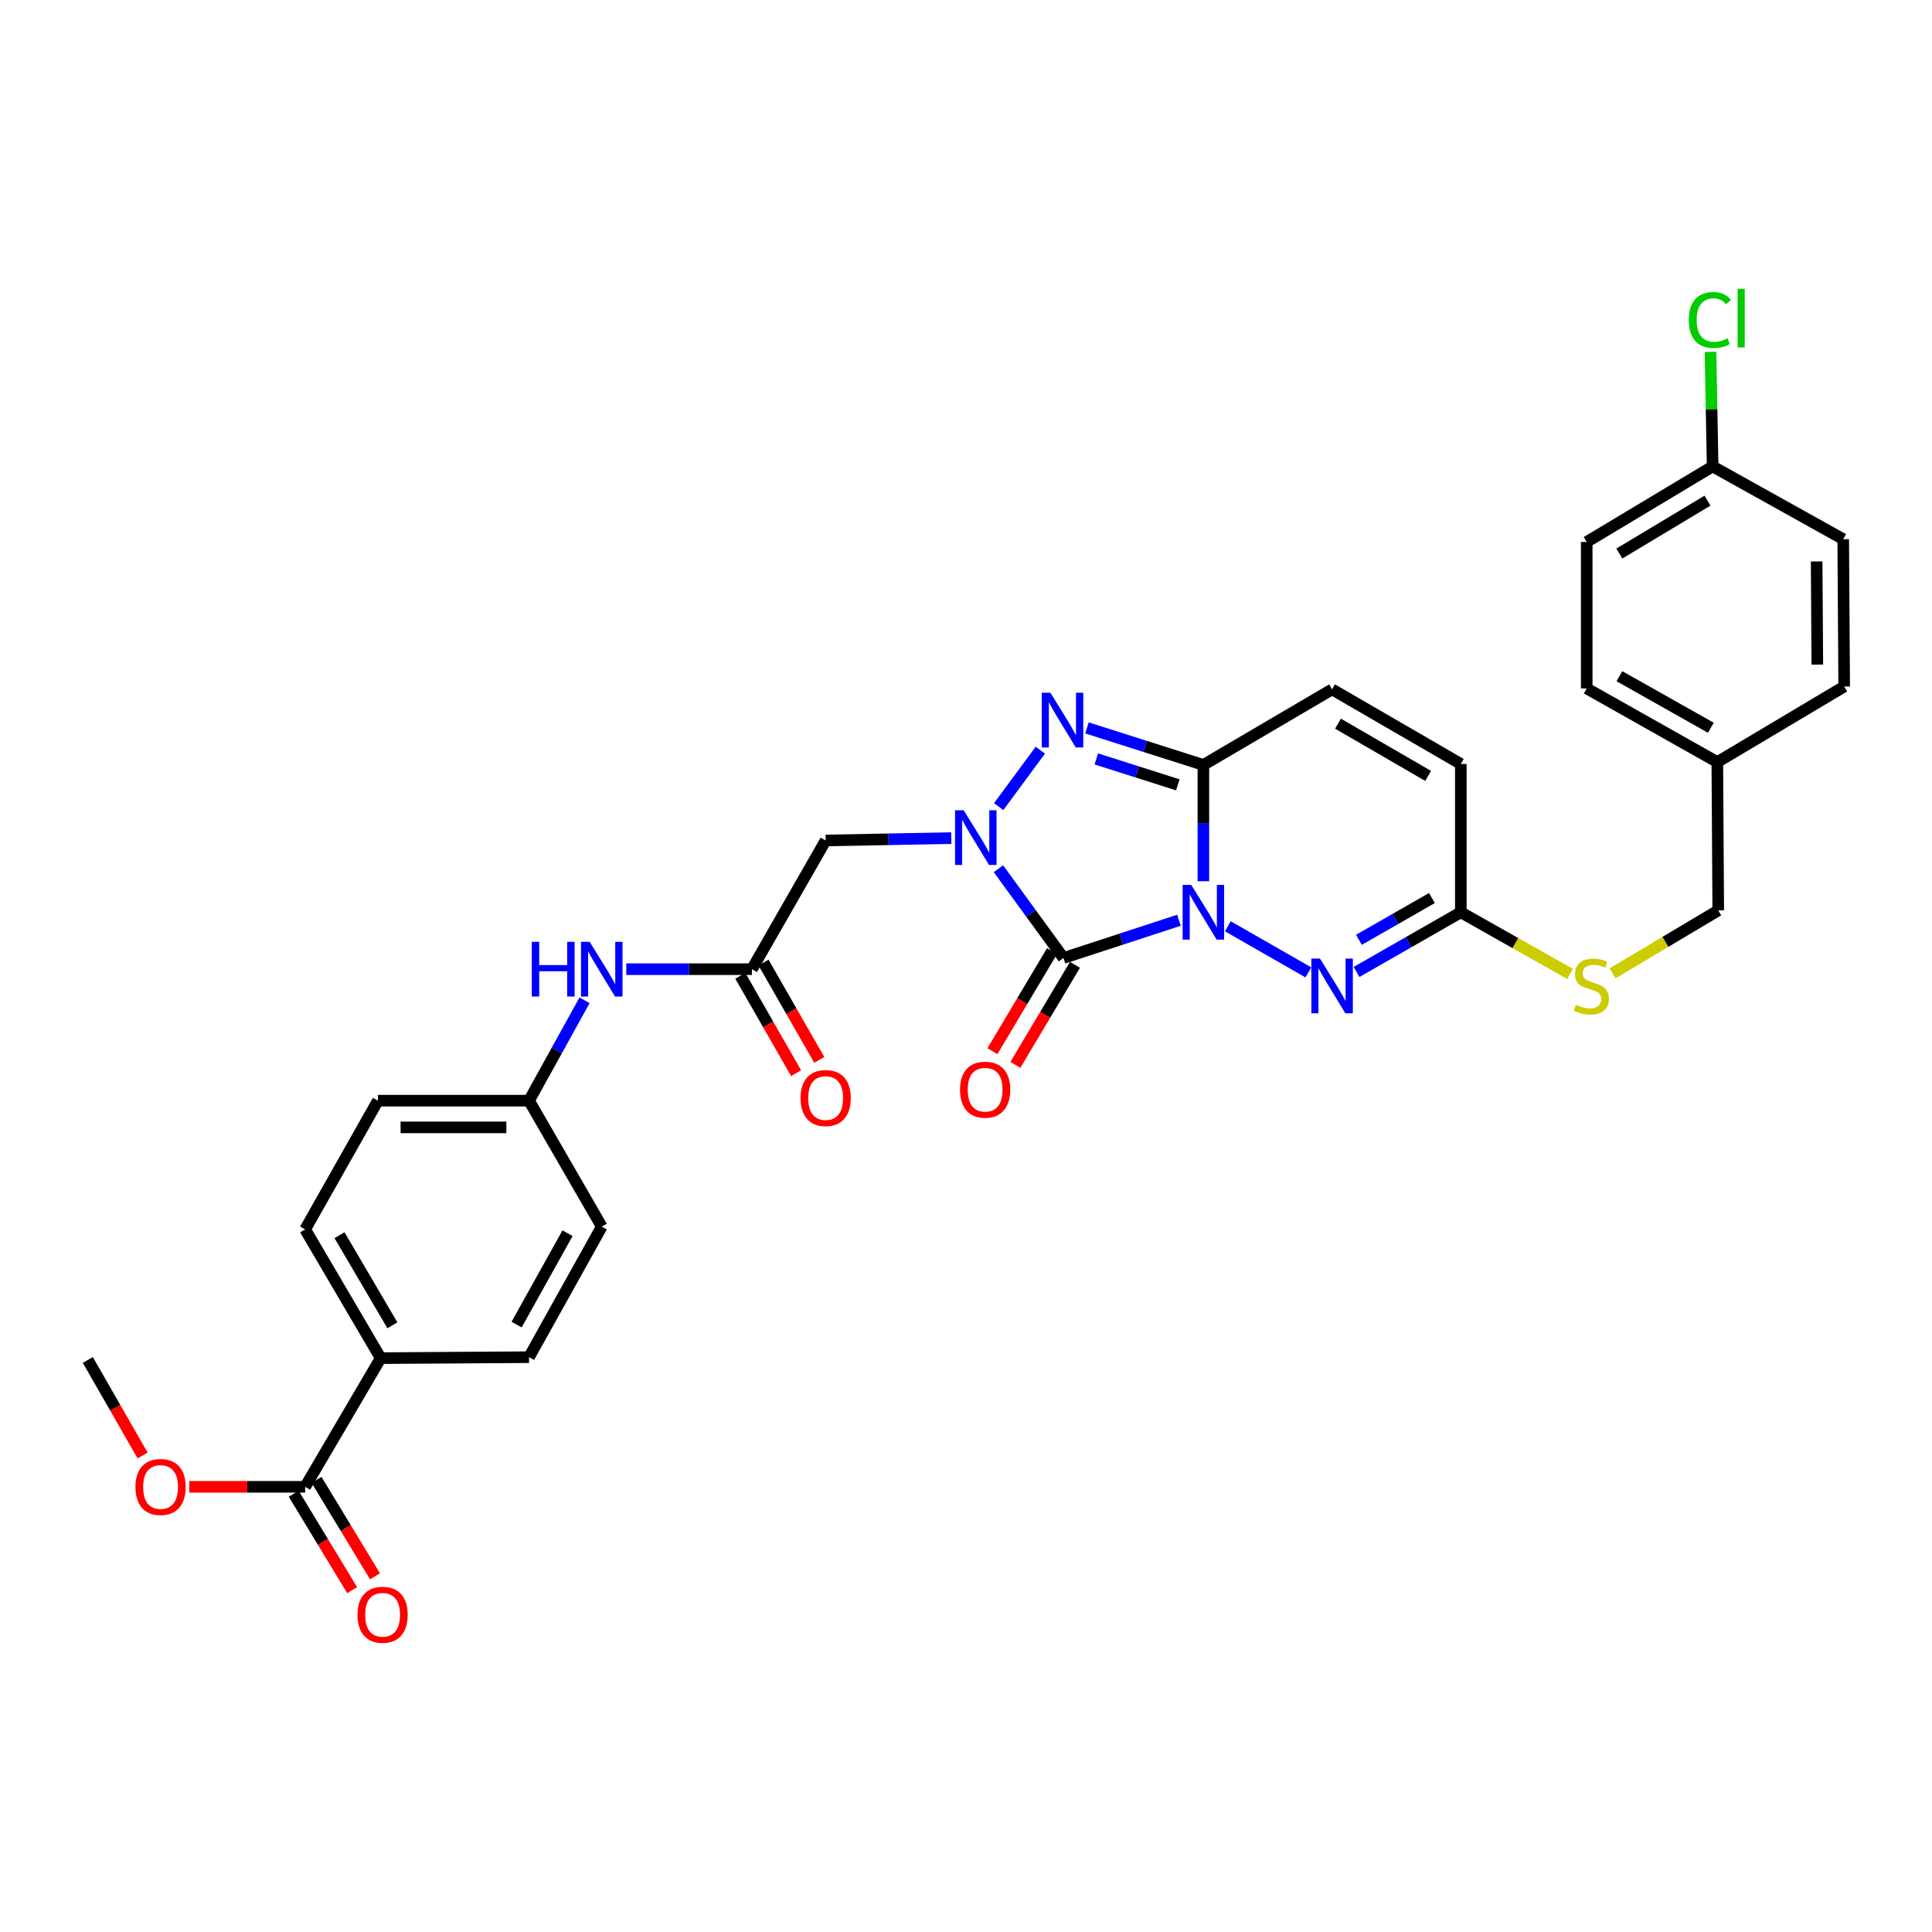 <?xml version='1.0' encoding='iso-8859-1'?>
<svg version='1.1' baseProfile='full'
              xmlns='http://www.w3.org/2000/svg'
                      xmlns:rdkit='http://www.rdkit.org/xml'
                      xmlns:xlink='http://www.w3.org/1999/xlink'
                  xml:space='preserve'
width='1000px' height='1000px' viewBox='0 0 1000 1000'>
<!-- END OF HEADER -->
<rect style='opacity:1.0;fill:#FFFFFF;stroke:none' width='1000' height='1000' x='0' y='0'> </rect>
<path class='bond-0' d='M 610.221,476.326 L 580.337,486.092' style='fill:none;fill-rule:evenodd;stroke:#0000FF;stroke-width:6px;stroke-linecap:butt;stroke-linejoin:miter;stroke-opacity:1' />
<path class='bond-0' d='M 580.337,486.092 L 550.454,495.858' style='fill:none;fill-rule:evenodd;stroke:#000000;stroke-width:6px;stroke-linecap:butt;stroke-linejoin:miter;stroke-opacity:1' />
<path class='bond-2' d='M 622.865,456.128 L 622.865,426.031' style='fill:none;fill-rule:evenodd;stroke:#0000FF;stroke-width:6px;stroke-linecap:butt;stroke-linejoin:miter;stroke-opacity:1' />
<path class='bond-2' d='M 622.865,426.031 L 622.865,395.933' style='fill:none;fill-rule:evenodd;stroke:#000000;stroke-width:6px;stroke-linecap:butt;stroke-linejoin:miter;stroke-opacity:1' />
<path class='bond-4' d='M 635.525,479.441 L 677.197,503.295' style='fill:none;fill-rule:evenodd;stroke:#0000FF;stroke-width:6px;stroke-linecap:butt;stroke-linejoin:miter;stroke-opacity:1' />
<path class='bond-1' d='M 550.454,495.858 L 533.622,472.751' style='fill:none;fill-rule:evenodd;stroke:#000000;stroke-width:6px;stroke-linecap:butt;stroke-linejoin:miter;stroke-opacity:1' />
<path class='bond-1' d='M 533.622,472.751 L 516.789,449.644' style='fill:none;fill-rule:evenodd;stroke:#0000FF;stroke-width:6px;stroke-linecap:butt;stroke-linejoin:miter;stroke-opacity:1' />
<path class='bond-11' d='M 544.513,492.32 L 529.092,518.212' style='fill:none;fill-rule:evenodd;stroke:#000000;stroke-width:6px;stroke-linecap:butt;stroke-linejoin:miter;stroke-opacity:1' />
<path class='bond-11' d='M 529.092,518.212 L 513.671,544.105' style='fill:none;fill-rule:evenodd;stroke:#FF0000;stroke-width:6px;stroke-linecap:butt;stroke-linejoin:miter;stroke-opacity:1' />
<path class='bond-11' d='M 556.395,499.396 L 540.974,525.288' style='fill:none;fill-rule:evenodd;stroke:#000000;stroke-width:6px;stroke-linecap:butt;stroke-linejoin:miter;stroke-opacity:1' />
<path class='bond-11' d='M 540.974,525.288 L 525.553,551.181' style='fill:none;fill-rule:evenodd;stroke:#FF0000;stroke-width:6px;stroke-linecap:butt;stroke-linejoin:miter;stroke-opacity:1' />
<path class='bond-5' d='M 492.388,433.798 L 459.873,434.415' style='fill:none;fill-rule:evenodd;stroke:#0000FF;stroke-width:6px;stroke-linecap:butt;stroke-linejoin:miter;stroke-opacity:1' />
<path class='bond-5' d='M 459.873,434.415 L 427.358,435.032' style='fill:none;fill-rule:evenodd;stroke:#000000;stroke-width:6px;stroke-linecap:butt;stroke-linejoin:miter;stroke-opacity:1' />
<path class='bond-32' d='M 516.914,417.507 L 538.479,388.282' style='fill:none;fill-rule:evenodd;stroke:#0000FF;stroke-width:6px;stroke-linecap:butt;stroke-linejoin:miter;stroke-opacity:1' />
<path class='bond-3' d='M 622.865,395.933 L 592.736,386.346' style='fill:none;fill-rule:evenodd;stroke:#000000;stroke-width:6px;stroke-linecap:butt;stroke-linejoin:miter;stroke-opacity:1' />
<path class='bond-3' d='M 592.736,386.346 L 562.607,376.758' style='fill:none;fill-rule:evenodd;stroke:#0000FF;stroke-width:6px;stroke-linecap:butt;stroke-linejoin:miter;stroke-opacity:1' />
<path class='bond-3' d='M 609.633,406.235 L 588.543,399.524' style='fill:none;fill-rule:evenodd;stroke:#000000;stroke-width:6px;stroke-linecap:butt;stroke-linejoin:miter;stroke-opacity:1' />
<path class='bond-3' d='M 588.543,399.524 L 567.452,392.812' style='fill:none;fill-rule:evenodd;stroke:#0000FF;stroke-width:6px;stroke-linecap:butt;stroke-linejoin:miter;stroke-opacity:1' />
<path class='bond-7' d='M 622.865,395.933 L 689.492,356.812' style='fill:none;fill-rule:evenodd;stroke:#000000;stroke-width:6px;stroke-linecap:butt;stroke-linejoin:miter;stroke-opacity:1' />
<path class='bond-6' d='M 702.151,503.086 L 729.135,487.64' style='fill:none;fill-rule:evenodd;stroke:#0000FF;stroke-width:6px;stroke-linecap:butt;stroke-linejoin:miter;stroke-opacity:1' />
<path class='bond-6' d='M 729.135,487.64 L 756.118,472.194' style='fill:none;fill-rule:evenodd;stroke:#000000;stroke-width:6px;stroke-linecap:butt;stroke-linejoin:miter;stroke-opacity:1' />
<path class='bond-6' d='M 703.376,486.45 L 722.265,475.638' style='fill:none;fill-rule:evenodd;stroke:#0000FF;stroke-width:6px;stroke-linecap:butt;stroke-linejoin:miter;stroke-opacity:1' />
<path class='bond-6' d='M 722.265,475.638 L 741.153,464.826' style='fill:none;fill-rule:evenodd;stroke:#000000;stroke-width:6px;stroke-linecap:butt;stroke-linejoin:miter;stroke-opacity:1' />
<path class='bond-8' d='M 427.358,435.032 L 389.189,501.643' style='fill:none;fill-rule:evenodd;stroke:#000000;stroke-width:6px;stroke-linecap:butt;stroke-linejoin:miter;stroke-opacity:1' />
<path class='bond-10' d='M 756.118,472.194 L 756.118,395.434' style='fill:none;fill-rule:evenodd;stroke:#000000;stroke-width:6px;stroke-linecap:butt;stroke-linejoin:miter;stroke-opacity:1' />
<path class='bond-14' d='M 756.118,472.194 L 784.394,488.153' style='fill:none;fill-rule:evenodd;stroke:#000000;stroke-width:6px;stroke-linecap:butt;stroke-linejoin:miter;stroke-opacity:1' />
<path class='bond-14' d='M 784.394,488.153 L 812.67,504.113' style='fill:none;fill-rule:evenodd;stroke:#CCCC00;stroke-width:6px;stroke-linecap:butt;stroke-linejoin:miter;stroke-opacity:1' />
<path class='bond-33' d='M 689.492,356.812 L 756.118,395.434' style='fill:none;fill-rule:evenodd;stroke:#000000;stroke-width:6px;stroke-linecap:butt;stroke-linejoin:miter;stroke-opacity:1' />
<path class='bond-33' d='M 692.55,374.57 L 739.189,401.605' style='fill:none;fill-rule:evenodd;stroke:#000000;stroke-width:6px;stroke-linecap:butt;stroke-linejoin:miter;stroke-opacity:1' />
<path class='bond-12' d='M 389.189,501.643 L 356.674,501.643' style='fill:none;fill-rule:evenodd;stroke:#000000;stroke-width:6px;stroke-linecap:butt;stroke-linejoin:miter;stroke-opacity:1' />
<path class='bond-12' d='M 356.674,501.643 L 324.159,501.643' style='fill:none;fill-rule:evenodd;stroke:#0000FF;stroke-width:6px;stroke-linecap:butt;stroke-linejoin:miter;stroke-opacity:1' />
<path class='bond-15' d='M 383.189,505.08 L 397.622,530.274' style='fill:none;fill-rule:evenodd;stroke:#000000;stroke-width:6px;stroke-linecap:butt;stroke-linejoin:miter;stroke-opacity:1' />
<path class='bond-15' d='M 397.622,530.274 L 412.055,555.467' style='fill:none;fill-rule:evenodd;stroke:#FF0000;stroke-width:6px;stroke-linecap:butt;stroke-linejoin:miter;stroke-opacity:1' />
<path class='bond-15' d='M 395.189,498.206 L 409.622,523.399' style='fill:none;fill-rule:evenodd;stroke:#000000;stroke-width:6px;stroke-linecap:butt;stroke-linejoin:miter;stroke-opacity:1' />
<path class='bond-15' d='M 409.622,523.399 L 424.054,548.593' style='fill:none;fill-rule:evenodd;stroke:#FF0000;stroke-width:6px;stroke-linecap:butt;stroke-linejoin:miter;stroke-opacity:1' />
<path class='bond-9' d='M 157.94,769.578 L 197.047,702.974' style='fill:none;fill-rule:evenodd;stroke:#000000;stroke-width:6px;stroke-linecap:butt;stroke-linejoin:miter;stroke-opacity:1' />
<path class='bond-16' d='M 152.027,773.161 L 167.147,798.11' style='fill:none;fill-rule:evenodd;stroke:#000000;stroke-width:6px;stroke-linecap:butt;stroke-linejoin:miter;stroke-opacity:1' />
<path class='bond-16' d='M 167.147,798.11 L 182.266,823.058' style='fill:none;fill-rule:evenodd;stroke:#FF0000;stroke-width:6px;stroke-linecap:butt;stroke-linejoin:miter;stroke-opacity:1' />
<path class='bond-16' d='M 163.854,765.994 L 178.973,790.942' style='fill:none;fill-rule:evenodd;stroke:#000000;stroke-width:6px;stroke-linecap:butt;stroke-linejoin:miter;stroke-opacity:1' />
<path class='bond-16' d='M 178.973,790.942 L 194.093,815.89' style='fill:none;fill-rule:evenodd;stroke:#FF0000;stroke-width:6px;stroke-linecap:butt;stroke-linejoin:miter;stroke-opacity:1' />
<path class='bond-22' d='M 157.94,769.578 L 127.96,769.578' style='fill:none;fill-rule:evenodd;stroke:#000000;stroke-width:6px;stroke-linecap:butt;stroke-linejoin:miter;stroke-opacity:1' />
<path class='bond-22' d='M 127.96,769.578 L 97.979,769.578' style='fill:none;fill-rule:evenodd;stroke:#FF0000;stroke-width:6px;stroke-linecap:butt;stroke-linejoin:miter;stroke-opacity:1' />
<path class='bond-19' d='M 302.567,517.748 L 288.194,543.727' style='fill:none;fill-rule:evenodd;stroke:#0000FF;stroke-width:6px;stroke-linecap:butt;stroke-linejoin:miter;stroke-opacity:1' />
<path class='bond-19' d='M 288.194,543.727 L 273.822,569.706' style='fill:none;fill-rule:evenodd;stroke:#000000;stroke-width:6px;stroke-linecap:butt;stroke-linejoin:miter;stroke-opacity:1' />
<path class='bond-13' d='M 197.047,702.974 L 157.94,636.34' style='fill:none;fill-rule:evenodd;stroke:#000000;stroke-width:6px;stroke-linecap:butt;stroke-linejoin:miter;stroke-opacity:1' />
<path class='bond-13' d='M 203.108,685.979 L 175.733,639.336' style='fill:none;fill-rule:evenodd;stroke:#000000;stroke-width:6px;stroke-linecap:butt;stroke-linejoin:miter;stroke-opacity:1' />
<path class='bond-35' d='M 197.047,702.974 L 273.822,702.475' style='fill:none;fill-rule:evenodd;stroke:#000000;stroke-width:6px;stroke-linecap:butt;stroke-linejoin:miter;stroke-opacity:1' />
<path class='bond-20' d='M 834.681,503.785 L 862.022,487.498' style='fill:none;fill-rule:evenodd;stroke:#CCCC00;stroke-width:6px;stroke-linecap:butt;stroke-linejoin:miter;stroke-opacity:1' />
<path class='bond-20' d='M 862.022,487.498 L 889.363,471.211' style='fill:none;fill-rule:evenodd;stroke:#000000;stroke-width:6px;stroke-linecap:butt;stroke-linejoin:miter;stroke-opacity:1' />
<path class='bond-17' d='M 157.94,636.34 L 195.61,569.706' style='fill:none;fill-rule:evenodd;stroke:#000000;stroke-width:6px;stroke-linecap:butt;stroke-linejoin:miter;stroke-opacity:1' />
<path class='bond-18' d='M 273.822,702.475 L 311.476,634.896' style='fill:none;fill-rule:evenodd;stroke:#000000;stroke-width:6px;stroke-linecap:butt;stroke-linejoin:miter;stroke-opacity:1' />
<path class='bond-18' d='M 267.39,685.607 L 293.747,638.302' style='fill:none;fill-rule:evenodd;stroke:#000000;stroke-width:6px;stroke-linecap:butt;stroke-linejoin:miter;stroke-opacity:1' />
<path class='bond-24' d='M 273.822,569.706 L 311.476,634.896' style='fill:none;fill-rule:evenodd;stroke:#000000;stroke-width:6px;stroke-linecap:butt;stroke-linejoin:miter;stroke-opacity:1' />
<path class='bond-25' d='M 273.822,569.706 L 195.61,569.706' style='fill:none;fill-rule:evenodd;stroke:#000000;stroke-width:6px;stroke-linecap:butt;stroke-linejoin:miter;stroke-opacity:1' />
<path class='bond-25' d='M 262.09,583.535 L 207.342,583.535' style='fill:none;fill-rule:evenodd;stroke:#000000;stroke-width:6px;stroke-linecap:butt;stroke-linejoin:miter;stroke-opacity:1' />
<path class='bond-23' d='M 889.363,471.211 L 888.879,394.451' style='fill:none;fill-rule:evenodd;stroke:#000000;stroke-width:6px;stroke-linecap:butt;stroke-linejoin:miter;stroke-opacity:1' />
<path class='bond-21' d='M 886.459,241.414 L 821.277,280.52' style='fill:none;fill-rule:evenodd;stroke:#000000;stroke-width:6px;stroke-linecap:butt;stroke-linejoin:miter;stroke-opacity:1' />
<path class='bond-21' d='M 883.797,259.139 L 838.169,286.513' style='fill:none;fill-rule:evenodd;stroke:#000000;stroke-width:6px;stroke-linecap:butt;stroke-linejoin:miter;stroke-opacity:1' />
<path class='bond-26' d='M 886.459,241.414 L 885.907,211.764' style='fill:none;fill-rule:evenodd;stroke:#000000;stroke-width:6px;stroke-linecap:butt;stroke-linejoin:miter;stroke-opacity:1' />
<path class='bond-26' d='M 885.907,211.764 L 885.355,182.113' style='fill:none;fill-rule:evenodd;stroke:#00CC00;stroke-width:6px;stroke-linecap:butt;stroke-linejoin:miter;stroke-opacity:1' />
<path class='bond-34' d='M 886.459,241.414 L 954.046,279.084' style='fill:none;fill-rule:evenodd;stroke:#000000;stroke-width:6px;stroke-linecap:butt;stroke-linejoin:miter;stroke-opacity:1' />
<path class='bond-31' d='M 73.812,753.365 L 59.633,728.638' style='fill:none;fill-rule:evenodd;stroke:#FF0000;stroke-width:6px;stroke-linecap:butt;stroke-linejoin:miter;stroke-opacity:1' />
<path class='bond-31' d='M 59.633,728.638 L 45.455,703.912' style='fill:none;fill-rule:evenodd;stroke:#000000;stroke-width:6px;stroke-linecap:butt;stroke-linejoin:miter;stroke-opacity:1' />
<path class='bond-29' d='M 888.879,394.451 L 954.545,355.345' style='fill:none;fill-rule:evenodd;stroke:#000000;stroke-width:6px;stroke-linecap:butt;stroke-linejoin:miter;stroke-opacity:1' />
<path class='bond-30' d='M 888.879,394.451 L 821.277,356.328' style='fill:none;fill-rule:evenodd;stroke:#000000;stroke-width:6px;stroke-linecap:butt;stroke-linejoin:miter;stroke-opacity:1' />
<path class='bond-30' d='M 885.532,376.686 L 838.211,350' style='fill:none;fill-rule:evenodd;stroke:#000000;stroke-width:6px;stroke-linecap:butt;stroke-linejoin:miter;stroke-opacity:1' />
<path class='bond-27' d='M 954.046,279.084 L 954.545,355.345' style='fill:none;fill-rule:evenodd;stroke:#000000;stroke-width:6px;stroke-linecap:butt;stroke-linejoin:miter;stroke-opacity:1' />
<path class='bond-27' d='M 940.292,290.613 L 940.642,343.996' style='fill:none;fill-rule:evenodd;stroke:#000000;stroke-width:6px;stroke-linecap:butt;stroke-linejoin:miter;stroke-opacity:1' />
<path class='bond-28' d='M 821.277,280.52 L 821.277,356.328' style='fill:none;fill-rule:evenodd;stroke:#000000;stroke-width:6px;stroke-linecap:butt;stroke-linejoin:miter;stroke-opacity:1' />
<path  class='atom-0' d='M 616.605 458.034
L 625.885 473.034
Q 626.805 474.514, 628.285 477.194
Q 629.765 479.874, 629.845 480.034
L 629.845 458.034
L 633.605 458.034
L 633.605 486.354
L 629.725 486.354
L 619.765 469.954
Q 618.605 468.034, 617.365 465.834
Q 616.165 463.634, 615.805 462.954
L 615.805 486.354
L 612.125 486.354
L 612.125 458.034
L 616.605 458.034
' fill='#0000FF'/>
<path  class='atom-2' d='M 498.811 419.397
L 508.091 434.397
Q 509.011 435.877, 510.491 438.557
Q 511.971 441.237, 512.051 441.397
L 512.051 419.397
L 515.811 419.397
L 515.811 447.717
L 511.931 447.717
L 501.971 431.317
Q 500.811 429.397, 499.571 427.197
Q 498.371 424.997, 498.011 424.317
L 498.011 447.717
L 494.331 447.717
L 494.331 419.397
L 498.811 419.397
' fill='#0000FF'/>
<path  class='atom-4' d='M 543.694 358.571
L 552.974 373.571
Q 553.894 375.051, 555.374 377.731
Q 556.854 380.411, 556.934 380.571
L 556.934 358.571
L 560.694 358.571
L 560.694 386.891
L 556.814 386.891
L 546.854 370.491
Q 545.694 368.571, 544.454 366.371
Q 543.254 364.171, 542.894 363.491
L 542.894 386.891
L 539.214 386.891
L 539.214 358.571
L 543.694 358.571
' fill='#0000FF'/>
<path  class='atom-5' d='M 683.232 496.172
L 692.512 511.172
Q 693.432 512.652, 694.912 515.332
Q 696.392 518.012, 696.472 518.172
L 696.472 496.172
L 700.232 496.172
L 700.232 524.492
L 696.352 524.492
L 686.392 508.092
Q 685.232 506.172, 683.992 503.972
Q 682.792 501.772, 682.432 501.092
L 682.432 524.492
L 678.752 524.492
L 678.752 496.172
L 683.232 496.172
' fill='#0000FF'/>
<path  class='atom-12' d='M 496.903 564.024
Q 496.903 557.224, 500.263 553.424
Q 503.623 549.624, 509.903 549.624
Q 516.183 549.624, 519.543 553.424
Q 522.903 557.224, 522.903 564.024
Q 522.903 570.904, 519.503 574.824
Q 516.103 578.704, 509.903 578.704
Q 503.663 578.704, 500.263 574.824
Q 496.903 570.944, 496.903 564.024
M 509.903 575.504
Q 514.223 575.504, 516.543 572.624
Q 518.903 569.704, 518.903 564.024
Q 518.903 558.464, 516.543 555.664
Q 514.223 552.824, 509.903 552.824
Q 505.583 552.824, 503.223 555.624
Q 500.903 558.424, 500.903 564.024
Q 500.903 569.744, 503.223 572.624
Q 505.583 575.504, 509.903 575.504
' fill='#FF0000'/>
<path  class='atom-13' d='M 275.256 487.483
L 279.096 487.483
L 279.096 499.523
L 293.576 499.523
L 293.576 487.483
L 297.416 487.483
L 297.416 515.803
L 293.576 515.803
L 293.576 502.723
L 279.096 502.723
L 279.096 515.803
L 275.256 515.803
L 275.256 487.483
' fill='#0000FF'/>
<path  class='atom-13' d='M 305.216 487.483
L 314.496 502.483
Q 315.416 503.963, 316.896 506.643
Q 318.376 509.323, 318.456 509.483
L 318.456 487.483
L 322.216 487.483
L 322.216 515.803
L 318.336 515.803
L 308.376 499.403
Q 307.216 497.483, 305.976 495.283
Q 304.776 493.083, 304.416 492.403
L 304.416 515.803
L 300.736 515.803
L 300.736 487.483
L 305.216 487.483
' fill='#0000FF'/>
<path  class='atom-15' d='M 815.69 520.052
Q 816.01 520.172, 817.33 520.732
Q 818.65 521.292, 820.09 521.652
Q 821.57 521.972, 823.01 521.972
Q 825.69 521.972, 827.25 520.692
Q 828.81 519.372, 828.81 517.092
Q 828.81 515.532, 828.01 514.572
Q 827.25 513.612, 826.05 513.092
Q 824.85 512.572, 822.85 511.972
Q 820.33 511.212, 818.81 510.492
Q 817.33 509.772, 816.25 508.252
Q 815.21 506.732, 815.21 504.172
Q 815.21 500.612, 817.61 498.412
Q 820.05 496.212, 824.85 496.212
Q 828.13 496.212, 831.85 497.772
L 830.93 500.852
Q 827.53 499.452, 824.97 499.452
Q 822.21 499.452, 820.69 500.612
Q 819.17 501.732, 819.21 503.692
Q 819.21 505.212, 819.97 506.132
Q 820.77 507.052, 821.89 507.572
Q 823.05 508.092, 824.97 508.692
Q 827.53 509.492, 829.05 510.292
Q 830.57 511.092, 831.65 512.732
Q 832.77 514.332, 832.77 517.092
Q 832.77 521.012, 830.13 523.132
Q 827.53 525.212, 823.17 525.212
Q 820.65 525.212, 818.73 524.652
Q 816.85 524.132, 814.61 523.212
L 815.69 520.052
' fill='#CCCC00'/>
<path  class='atom-16' d='M 414.358 568.349
Q 414.358 561.549, 417.718 557.749
Q 421.078 553.949, 427.358 553.949
Q 433.638 553.949, 436.998 557.749
Q 440.358 561.549, 440.358 568.349
Q 440.358 575.229, 436.958 579.149
Q 433.558 583.029, 427.358 583.029
Q 421.118 583.029, 417.718 579.149
Q 414.358 575.269, 414.358 568.349
M 427.358 579.829
Q 431.678 579.829, 433.998 576.949
Q 436.358 574.029, 436.358 568.349
Q 436.358 562.789, 433.998 559.989
Q 431.678 557.149, 427.358 557.149
Q 423.038 557.149, 420.678 559.949
Q 418.358 562.749, 418.358 568.349
Q 418.358 574.069, 420.678 576.949
Q 423.038 579.829, 427.358 579.829
' fill='#FF0000'/>
<path  class='atom-17' d='M 185.03 835.808
Q 185.03 829.008, 188.39 825.208
Q 191.75 821.408, 198.03 821.408
Q 204.31 821.408, 207.67 825.208
Q 211.03 829.008, 211.03 835.808
Q 211.03 842.688, 207.63 846.608
Q 204.23 850.488, 198.03 850.488
Q 191.79 850.488, 188.39 846.608
Q 185.03 842.728, 185.03 835.808
M 198.03 847.288
Q 202.35 847.288, 204.67 844.408
Q 207.03 841.488, 207.03 835.808
Q 207.03 830.248, 204.67 827.448
Q 202.35 824.608, 198.03 824.608
Q 193.71 824.608, 191.35 827.408
Q 189.03 830.208, 189.03 835.808
Q 189.03 841.528, 191.35 844.408
Q 193.71 847.288, 198.03 847.288
' fill='#FF0000'/>
<path  class='atom-23' d='M 70.109 769.658
Q 70.109 762.858, 73.469 759.058
Q 76.829 755.258, 83.109 755.258
Q 89.389 755.258, 92.749 759.058
Q 96.109 762.858, 96.109 769.658
Q 96.109 776.538, 92.709 780.458
Q 89.309 784.338, 83.109 784.338
Q 76.869 784.338, 73.469 780.458
Q 70.109 776.578, 70.109 769.658
M 83.109 781.138
Q 87.429 781.138, 89.749 778.258
Q 92.109 775.338, 92.109 769.658
Q 92.109 764.098, 89.749 761.298
Q 87.429 758.458, 83.109 758.458
Q 78.789 758.458, 76.429 761.258
Q 74.109 764.058, 74.109 769.658
Q 74.109 775.378, 76.429 778.258
Q 78.789 781.138, 83.109 781.138
' fill='#FF0000'/>
<path  class='atom-27' d='M 874.11 165.634
Q 874.11 158.594, 877.39 154.914
Q 880.71 151.194, 886.99 151.194
Q 892.83 151.194, 895.95 155.314
L 893.31 157.474
Q 891.03 154.474, 886.99 154.474
Q 882.71 154.474, 880.43 157.354
Q 878.19 160.194, 878.19 165.634
Q 878.19 171.234, 880.51 174.114
Q 882.87 176.994, 887.43 176.994
Q 890.55 176.994, 894.19 175.114
L 895.31 178.114
Q 893.83 179.074, 891.59 179.634
Q 889.35 180.194, 886.87 180.194
Q 880.71 180.194, 877.39 176.434
Q 874.11 172.674, 874.11 165.634
' fill='#00CC00'/>
<path  class='atom-27' d='M 899.39 149.474
L 903.07 149.474
L 903.07 179.834
L 899.39 179.834
L 899.39 149.474
' fill='#00CC00'/>
</svg>
